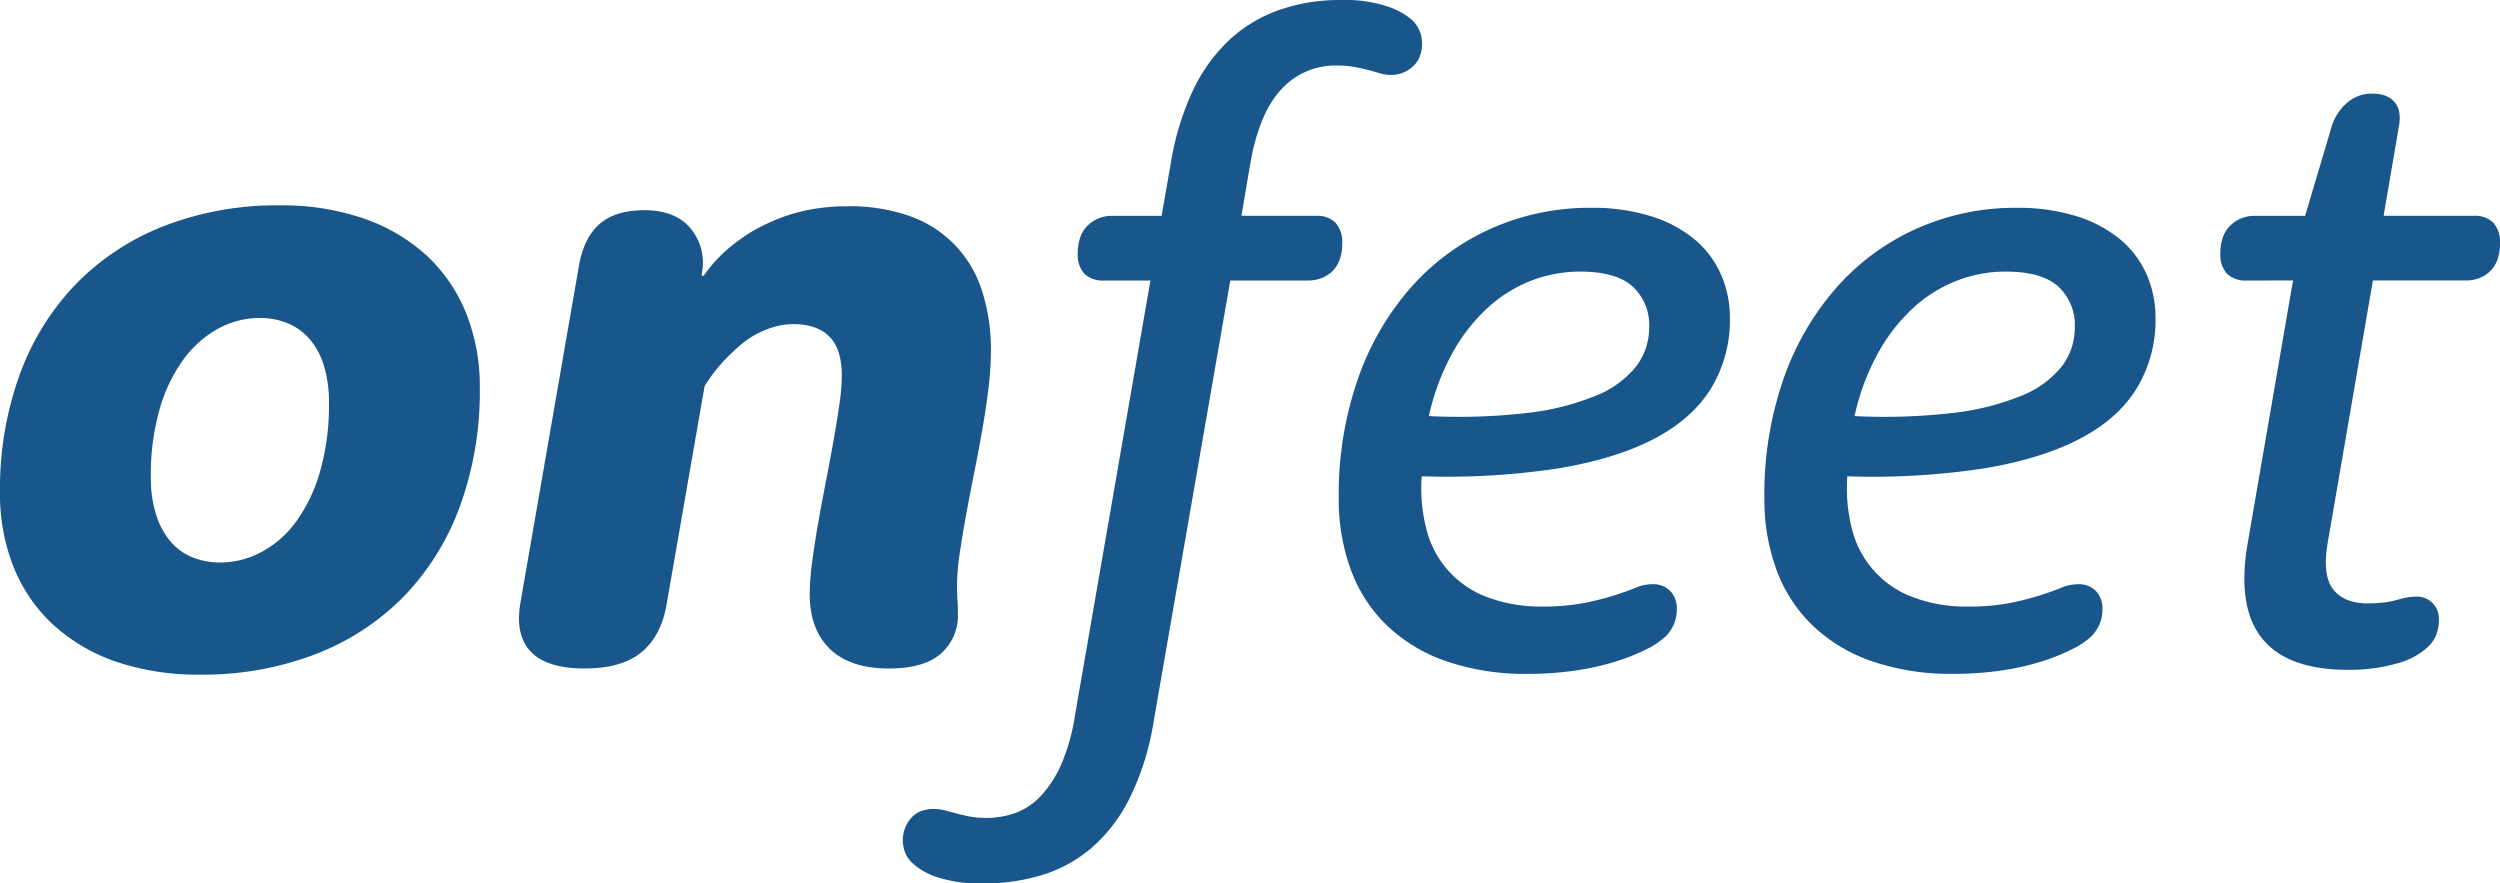 <svg id="logo" xmlns="http://www.w3.org/2000/svg" width="576.067" height="203.574" viewBox="0 0 576.067 203.574">
  <g id="Grupo_9" data-name="Grupo 9">
    <path id="Caminho_65" data-name="Caminho 65" d="M0,131.426a77.195,77.195,0,0,1,4.611-27.361A58.939,58.939,0,0,1,17.684,83.189,57.563,57.563,0,0,1,38.052,69.913a71.877,71.877,0,0,1,26.4-4.661,57.769,57.769,0,0,1,19.405,3.04,41.13,41.13,0,0,1,14.492,8.563,36.786,36.786,0,0,1,9.071,13.276,45.364,45.364,0,0,1,3.141,17.177,77.251,77.251,0,0,1-4.611,27.361,58.81,58.81,0,0,1-13.022,20.825,57.286,57.286,0,0,1-20.368,13.225,72.276,72.276,0,0,1-26.45,4.662,58.245,58.245,0,0,1-19.356-2.989,41.1,41.1,0,0,1-14.491-8.512A36.441,36.441,0,0,1,3.141,148.6,45.336,45.336,0,0,1,0,131.426m34.758-3.547a27.765,27.765,0,0,0,1.217,8.664,17.932,17.932,0,0,0,3.293,6.131,13.09,13.09,0,0,0,5.016,3.649,16.8,16.8,0,0,0,6.487,1.216,20.107,20.107,0,0,0,9.424-2.382,23.7,23.7,0,0,0,8.007-6.992,36.88,36.88,0,0,0,5.523-11.5,55.29,55.29,0,0,0,2.076-15.91,28.539,28.539,0,0,0-1.165-8.562,16.861,16.861,0,0,0-3.293-6.131,13.529,13.529,0,0,0-5.066-3.648,16.548,16.548,0,0,0-6.386-1.216,20.025,20.025,0,0,0-9.475,2.381,24.359,24.359,0,0,0-8.005,6.993,36.2,36.2,0,0,0-5.574,11.451,54.674,54.674,0,0,0-2.078,15.86" transform="translate(0 -17.929)" fill="#18568B"/>
    <path id="Caminho_66" data-name="Caminho 66" d="M178.684,79.415q1.115-6.585,4.763-9.778t10.337-3.192q6.482,0,9.981,3.445a12.362,12.362,0,0,1,3.5,9.222,6.61,6.61,0,0,1-.051.811,7.185,7.185,0,0,1-.152.811,3.4,3.4,0,0,1-.1.81h.506a32.913,32.913,0,0,1,7.9-8.006A31.356,31.356,0,0,1,219.93,70.6a45.747,45.747,0,0,1,5.776-2.584,39.615,39.615,0,0,1,6.89-1.825,47.015,47.015,0,0,1,8.108-.658,41.37,41.37,0,0,1,13.985,2.179A26.639,26.639,0,0,1,271.46,84.634a43.729,43.729,0,0,1,2.179,14.441,70.277,70.277,0,0,1-.558,8.36q-.558,4.611-1.419,9.526t-1.874,9.982q-1.016,5.068-1.875,9.779t-1.469,8.868a50.643,50.643,0,0,0-.608,7.2q0,2.128.1,3.5t.1,2.99a11.7,11.7,0,0,1-3.952,9.373q-3.953,3.4-11.959,3.394-8.917,0-13.579-4.508t-4.663-12.719a56.091,56.091,0,0,1,.559-7.245q.556-4.2,1.367-8.868t1.775-9.575q.961-4.915,1.773-9.475t1.368-8.462a47.767,47.767,0,0,0,.558-6.537q0-6.281-2.889-9.12t-8.258-2.838a15.759,15.759,0,0,0-4.358.608,21.232,21.232,0,0,0-4.054,1.622,19.767,19.767,0,0,0-3.495,2.33q-1.574,1.318-2.889,2.635a36.365,36.365,0,0,0-5.675,7.094l-8.715,50.06q-1.214,7.4-5.776,11.2T180,172.037q-8.615,0-12.313-3.8t-2.482-11.2Z" transform="translate(-45.309 -18.006)" fill="#18568B"/>
    <path id="Caminho_67" data-name="Caminho 67" d="M333.228,64.639a6.122,6.122,0,0,1-4.521-1.542,6.432,6.432,0,0,1-1.542-4.726,10.863,10.863,0,0,1,.566-3.649,7.02,7.02,0,0,1,1.644-2.671,7.923,7.923,0,0,1,2.517-1.7,8.013,8.013,0,0,1,3.186-.616h11.407l2.158-12.331a62.684,62.684,0,0,1,5.035-16.493,38.453,38.453,0,0,1,8.376-11.664,32.851,32.851,0,0,1,11.51-6.936A42.323,42.323,0,0,1,387.8,0a31.345,31.345,0,0,1,10.738,1.49,17.514,17.514,0,0,1,5.7,3.134,8.177,8.177,0,0,1,1.644,2.364,7.043,7.043,0,0,1,.616,2.98A8.153,8.153,0,0,1,405.984,13a6.326,6.326,0,0,1-1.541,2.261,7.2,7.2,0,0,1-5.036,2,8.43,8.43,0,0,1-2.569-.36q-1.132-.359-2.518-.719t-3.185-.72a22.123,22.123,0,0,0-4.265-.359,16.755,16.755,0,0,0-12.948,5.652q-5.139,5.653-7.09,17.47l-1.952,11.509h17.161a6.013,6.013,0,0,1,4.521,1.593,6.627,6.627,0,0,1,1.542,4.779,10.884,10.884,0,0,1-.566,3.648,7.034,7.034,0,0,1-1.644,2.672,7.267,7.267,0,0,1-2.517,1.645,8.647,8.647,0,0,1-3.186.565H362.31L344.634,166.375A61.72,61.72,0,0,1,339.085,184a36.828,36.828,0,0,1-8.836,11.458,32.01,32.01,0,0,1-11.458,6.217,45.973,45.973,0,0,1-13.308,1.9,31.911,31.911,0,0,1-10.688-1.438,15.775,15.775,0,0,1-5.653-3.186,6.734,6.734,0,0,1-1.695-2.364,7.757,7.757,0,0,1,1.49-8.272,5.61,5.61,0,0,1,2.21-1.439,8.286,8.286,0,0,1,2.825-.463,9.942,9.942,0,0,1,2.517.308q1.185.309,2.518.668t3.032.719a20.457,20.457,0,0,0,4.161.36,19.545,19.545,0,0,0,6.577-1.13,15.191,15.191,0,0,0,5.857-3.905,25.853,25.853,0,0,0,4.727-7.3,45.86,45.86,0,0,0,3.186-11.407L343.915,64.639Z" transform="translate(-78.823 -0.001)" fill="#18568B"/>
    <path id="Caminho_68" data-name="Caminho 68" d="M425.363,132.929a80.59,80.59,0,0,1,4.522-27.8,63.358,63.358,0,0,1,12.383-21.067,54.187,54.187,0,0,1,18.447-13.359,55.576,55.576,0,0,1,22.711-4.676,45.161,45.161,0,0,1,13.925,1.952,29.365,29.365,0,0,1,10.018,5.344,22.141,22.141,0,0,1,6.064,8.067,24.656,24.656,0,0,1,2.055,10.02,30.329,30.329,0,0,1-4.317,16.185q-4.316,7.04-13.153,11.663t-22.2,6.834a170.473,170.473,0,0,1-31.344,1.8,37.52,37.52,0,0,0,1.131,12.383,22.432,22.432,0,0,0,13.976,15.466,34.463,34.463,0,0,0,12.742,2.158,48.75,48.75,0,0,0,9.66-.822,66.245,66.245,0,0,0,6.885-1.747q2.878-.925,4.882-1.746a10.148,10.148,0,0,1,3.853-.822,5.425,5.425,0,0,1,4.162,1.593,5.716,5.716,0,0,1,1.489,4.059,8.95,8.95,0,0,1-.615,3.443,9.59,9.59,0,0,1-1.85,2.826,18.179,18.179,0,0,1-4.574,3.082,46.843,46.843,0,0,1-7.09,2.826,60.039,60.039,0,0,1-9.2,2.055,73.515,73.515,0,0,1-10.892.771,56.091,56.091,0,0,1-18.961-2.929,37.37,37.37,0,0,1-13.667-8.272,34.235,34.235,0,0,1-8.272-12.794,46.934,46.934,0,0,1-2.775-16.493m20.759-18.909a137.016,137.016,0,0,0,22.608-.719,59.151,59.151,0,0,0,15.826-3.957,22.646,22.646,0,0,0,9.3-6.73,14.613,14.613,0,0,0,3.031-9.044,12.051,12.051,0,0,0-3.8-9.4q-3.8-3.441-12.126-3.443a31.085,31.085,0,0,0-11.3,2.107,32.114,32.114,0,0,0-10.071,6.32,41.076,41.076,0,0,0-8.119,10.482,54.049,54.049,0,0,0-5.343,14.387" transform="translate(-116.872 -18.143)" fill="#18568B"/>
    <path id="Caminho_69" data-name="Caminho 69" d="M560.592,132.929a80.587,80.587,0,0,1,4.522-27.8A63.353,63.353,0,0,1,577.5,84.065a54.184,54.184,0,0,1,18.447-13.359,55.574,55.574,0,0,1,22.71-4.676,45.156,45.156,0,0,1,13.924,1.952A29.364,29.364,0,0,1,642.6,73.326a22.138,22.138,0,0,1,6.064,8.067,24.656,24.656,0,0,1,2.054,10.02A30.329,30.329,0,0,1,646.4,107.6q-4.317,7.04-13.153,11.663t-22.2,6.834a170.472,170.472,0,0,1-31.343,1.8,37.525,37.525,0,0,0,1.131,12.383,22.433,22.433,0,0,0,13.976,15.466,34.464,34.464,0,0,0,12.742,2.158,48.75,48.75,0,0,0,9.66-.822,66.212,66.212,0,0,0,6.886-1.747q2.878-.925,4.882-1.746a10.151,10.151,0,0,1,3.854-.822A5.425,5.425,0,0,1,637,154.355a5.716,5.716,0,0,1,1.489,4.059,8.95,8.95,0,0,1-.615,3.443,9.582,9.582,0,0,1-1.85,2.826,18.185,18.185,0,0,1-4.574,3.082,46.854,46.854,0,0,1-7.09,2.826,60.053,60.053,0,0,1-9.2,2.055,73.517,73.517,0,0,1-10.892.771,56.091,56.091,0,0,1-18.961-2.929,37.37,37.37,0,0,1-13.667-8.272,34.242,34.242,0,0,1-8.272-12.794,46.938,46.938,0,0,1-2.775-16.493m20.759-18.909a137.024,137.024,0,0,0,22.608-.719,59.153,59.153,0,0,0,15.825-3.957,22.645,22.645,0,0,0,9.3-6.73,14.618,14.618,0,0,0,3.031-9.044,12.051,12.051,0,0,0-3.8-9.4q-3.8-3.441-12.125-3.443a31.088,31.088,0,0,0-11.3,2.107,32.115,32.115,0,0,0-10.071,6.32,41.075,41.075,0,0,0-8.118,10.482,54.047,54.047,0,0,0-5.343,14.387" transform="translate(-154.027 -18.143)" fill="#18568B"/>
    <path id="Caminho_70" data-name="Caminho 70" d="M711.53,72.815a6.121,6.121,0,0,1-4.521-1.542,6.425,6.425,0,0,1-1.542-4.726,10.876,10.876,0,0,1,.565-3.649,7.021,7.021,0,0,1,1.646-2.671,7.914,7.914,0,0,1,2.517-1.7,8.008,8.008,0,0,1,3.186-.616h11.611l5.961-20.038a11.606,11.606,0,0,1,1.491-3.443,12.054,12.054,0,0,1,2.158-2.517,8.568,8.568,0,0,1,5.909-2.158q3.491,0,5.137,2t.926,5.7l-3.494,20.45h20.758a6.019,6.019,0,0,1,4.523,1.593,6.631,6.631,0,0,1,1.541,4.779,10.912,10.912,0,0,1-.565,3.648,7.049,7.049,0,0,1-1.644,2.672,7.286,7.286,0,0,1-2.518,1.645,8.646,8.646,0,0,1-3.186.565H740.612l-10.378,60.219q-1.339,7.606,1.18,10.893t7.964,3.289a30.846,30.846,0,0,0,3.8-.206,18.408,18.408,0,0,0,2.877-.565q1.234-.359,2.313-.566a10.86,10.86,0,0,1,2-.205,5.045,5.045,0,0,1,5.447,5.344,9.333,9.333,0,0,1-.617,3.494,8.009,8.009,0,0,1-2.055,2.877,16.7,16.7,0,0,1-7.092,3.7,39.384,39.384,0,0,1-11.2,1.438q-13.977,0-19.782-7.245t-3.34-21.734l10.482-60.733Z" transform="translate(-193.833 -8.177)" fill="#18568B"/>
  </g>
</svg>
